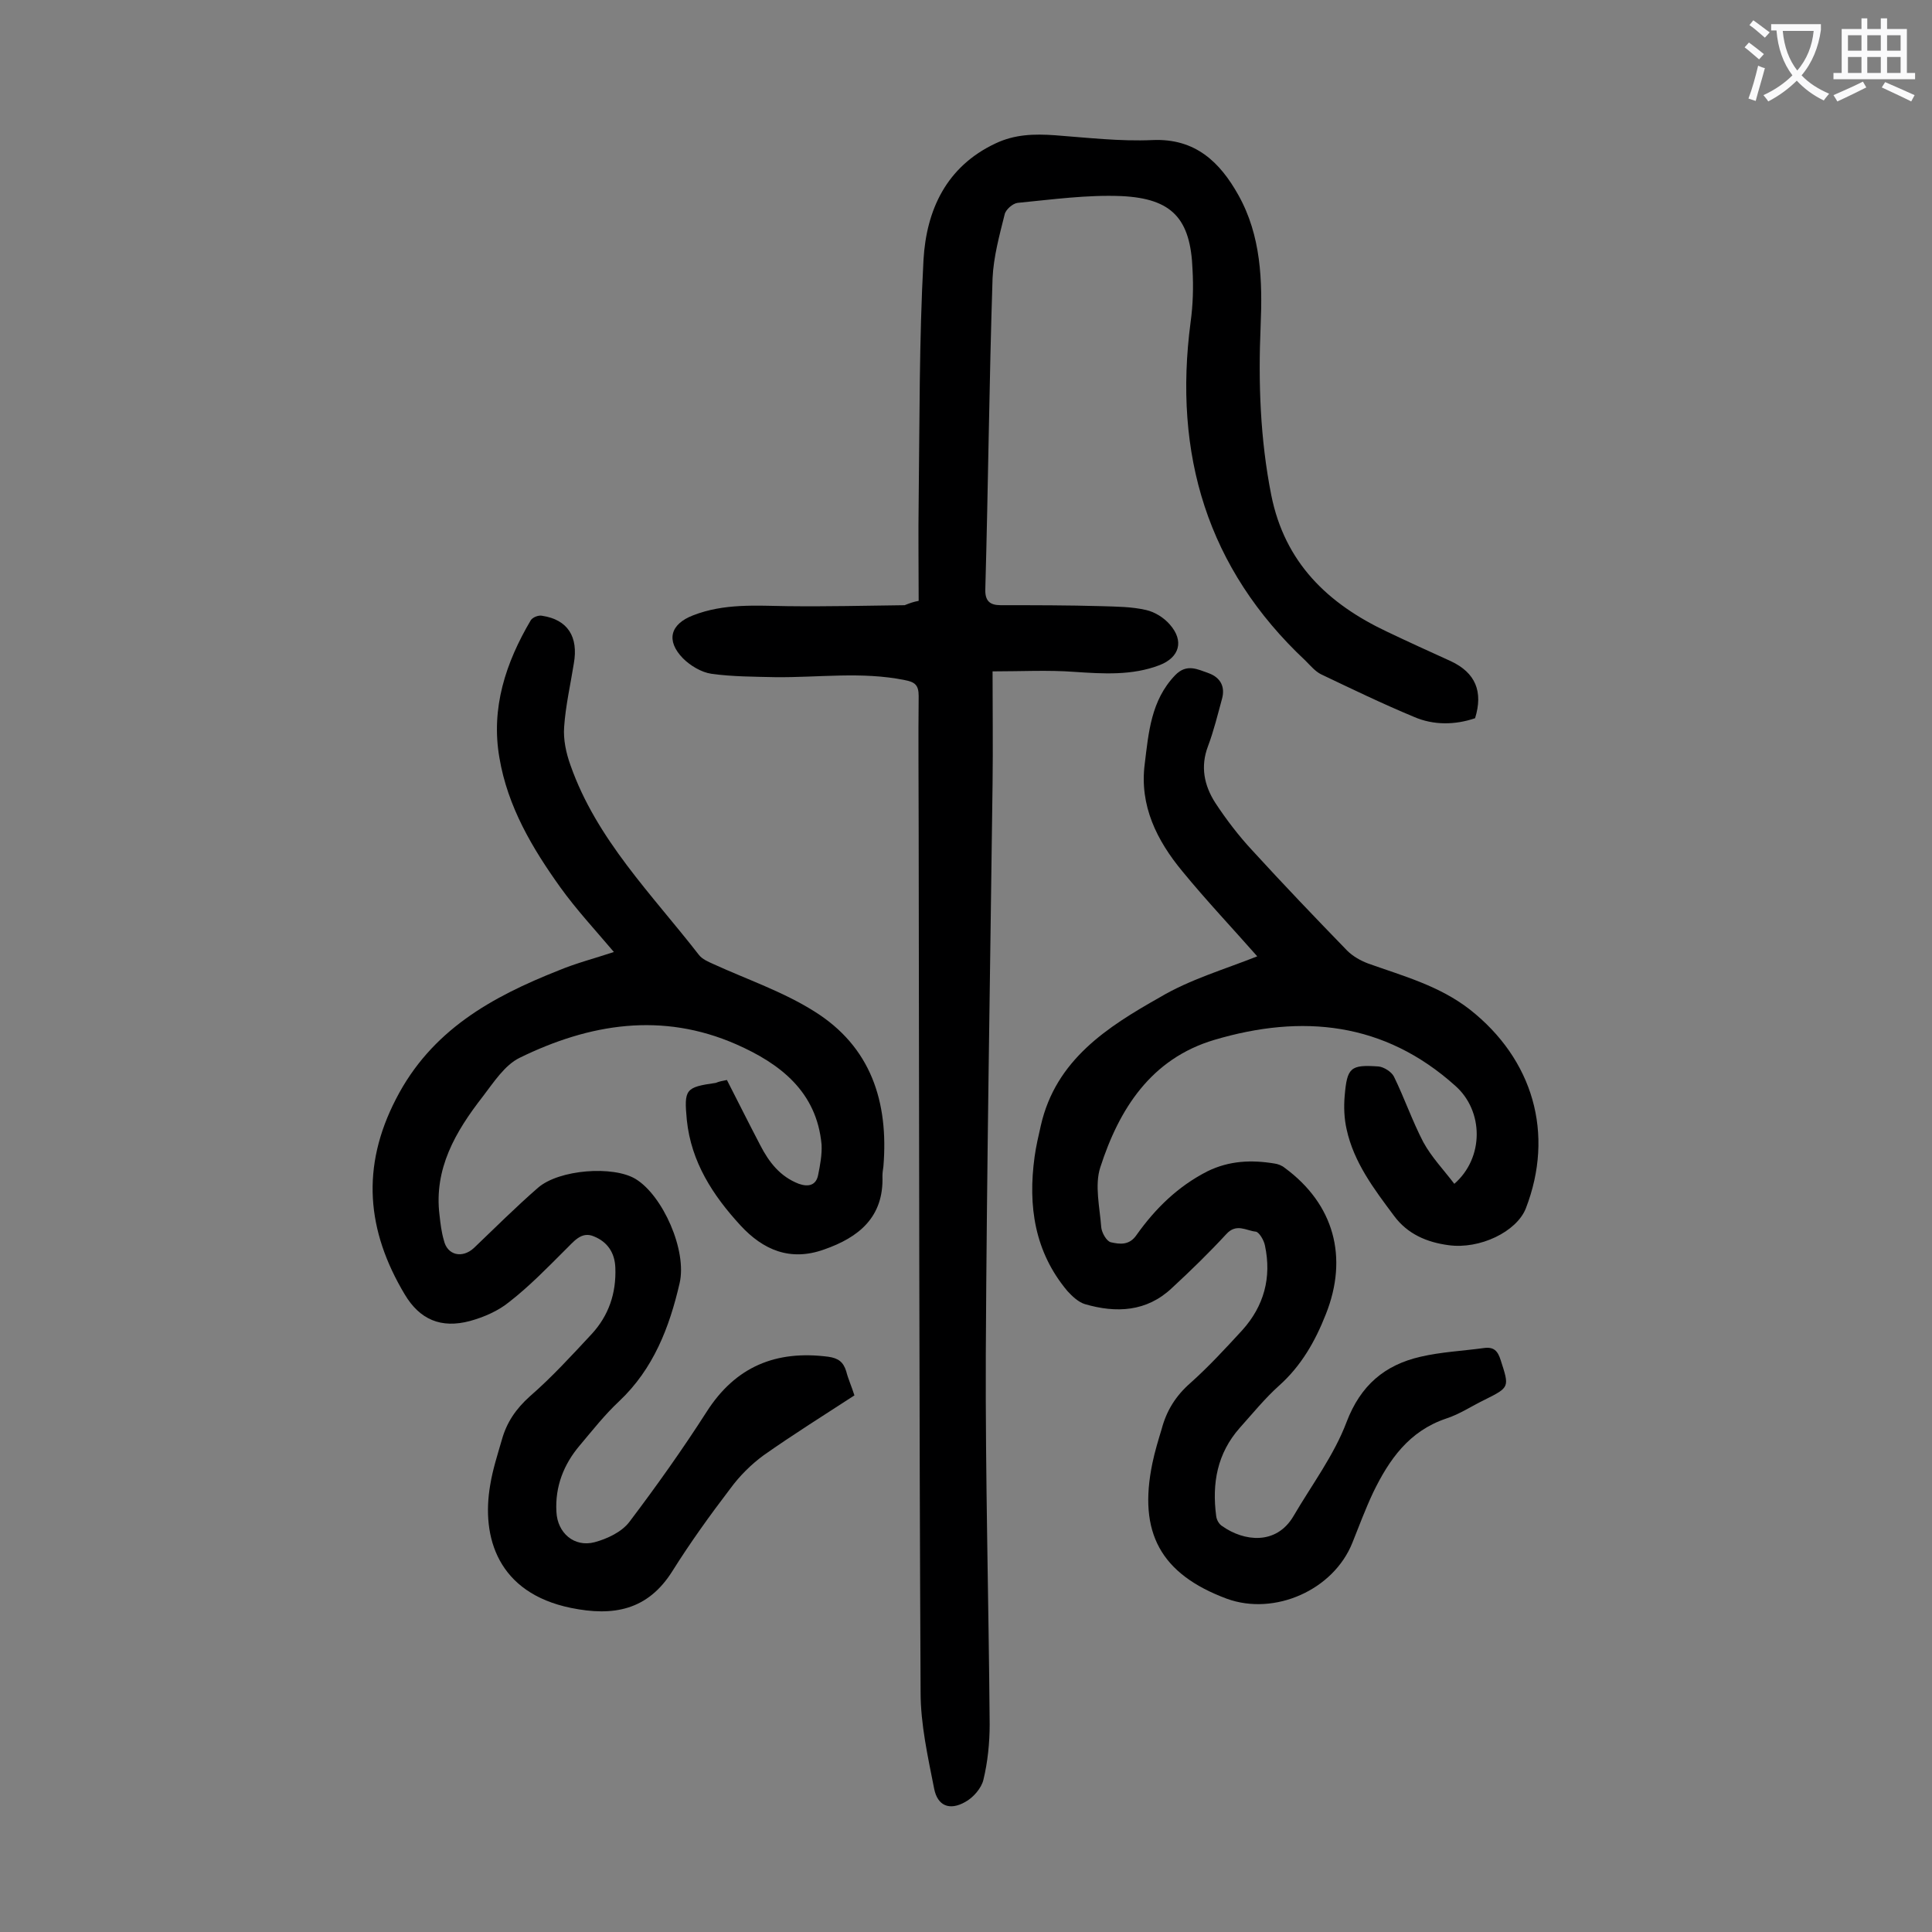 <svg enable-background="new 0 0 400 400" viewBox="0 0 400 400" xmlns="http://www.w3.org/2000/svg"><rect x="0" y="0" width="400" height="400" fill="#808080" stroke="none"/><g fill="#000001"><path d="m190.2 124.4c0-7-.1-13.8 0-20.6.2-16.7.1-33.4 1-50 .6-10.3 4.7-19.3 14.9-24.1 4-1.9 8-2 12.3-1.7 6.7.5 13.5 1.3 20.2 1 8.9-.4 14 4.6 17.8 11.4 4.7 8.4 5 17.7 4.6 27.1-.5 11.7-.1 23.4 2.2 35 2.8 14 11.7 22.5 24 28.3 4.4 2.1 8.8 4.1 13.2 6.1 5.1 2.4 6.7 6.3 5 11.8-4.1 1.4-8.6 1.5-12.7-.3-6.5-2.7-12.9-5.8-19.2-8.8-1.2-.6-2.2-1.8-3.2-2.8-20.4-19.1-27.4-42.8-23.8-70.1.5-3.6.6-7.3.4-10.9-.4-10.5-4.2-14.7-14.7-15.2-7.1-.3-14.3.7-21.5 1.4-1 .1-2.5 1.4-2.7 2.4-1.1 4.4-2.3 8.8-2.5 13.2-.7 21.4-.9 42.9-1.5 64.3-.1 2.5.9 3.4 3.2 3.4 7 0 13.9 0 20.9.2 3.1.1 6.2.1 9.2.8 1.8.4 3.7 1.6 4.9 3 3 3.4 2 6.8-2.1 8.4-5.7 2.2-11.7 1.8-17.7 1.4-5.4-.4-10.9-.1-16.9-.1 0 8.1.1 15.7 0 23.3-.5 39.4-1.2 78.7-1.4 118.1-.1 25.5.6 51.1.8 76.6 0 3.8-.4 7.8-1.3 11.5-.4 1.7-2.1 3.7-3.8 4.6-3.2 1.8-5.7.8-6.4-2.8-1.3-6.6-2.8-13.3-2.8-19.9-.3-59.7-.3-119.4-.4-179.1 0-9.1-.1-18.1 0-27.2 0-2.3-.8-2.9-2.9-3.3-8.9-1.8-17.8-.5-26.8-.6-4.4-.1-8.9-.1-13.2-.7-2.1-.3-4.4-1.7-5.9-3.2-3.6-3.7-2.6-7.1 2.1-8.9 6.4-2.5 13-2 19.6-1.9 8.1.1 16.1-.1 24.2-.2 1-.4 1.8-.7 2.9-.9z"/><path d="m150.5 223.6c2.4 4.7 4.6 9.1 6.9 13.5 1.8 3.5 4.1 6.5 8 8 2 .7 3.6.3 4-1.9.4-2 .8-4.1.7-6.2-1-11-8.6-16.8-17.7-20.8-15.3-6.7-30.3-4.3-44.8 2.8-3.1 1.5-5.4 5.1-7.7 8.1-5.6 7.2-10.1 14.9-8.9 24.5.2 1.8.4 3.5.9 5.2.7 3.1 3.8 3.8 6.2 1.6 4.4-4.2 8.7-8.5 13.3-12.5 4.4-3.8 15.6-4.6 20.2-1.8 5.6 3.4 10.7 14.8 9.1 21.6-2.1 9.1-5.4 17.7-12.5 24.4-3 2.8-5.5 6-8.2 9.2-3.3 3.9-5.1 8.5-4.8 13.7.2 4.4 3.7 7.4 7.9 6.3 2.6-.7 5.6-2.1 7.2-4.2 5.6-7.4 11-15 16-22.8 6-9.4 14.4-12.8 25.2-11.4 2.1.3 3.1 1.1 3.7 3 .4 1.6 1.1 3.1 1.7 5-6.3 4.1-12.7 8.1-18.8 12.4-2.6 1.9-5 4.3-6.9 6.9-4.2 5.5-8.3 11.2-12 17.1-5.1 8.1-12.2 9.4-21 7.6-15.1-3.1-18.6-14.6-16.7-25.5.5-3.1 1.5-6.2 2.4-9.3 1-3.6 2.9-6.4 5.8-9 4.6-4 8.7-8.5 12.8-12.9 3.5-3.8 5.1-8.4 4.9-13.7-.1-3.2-1.7-5.4-4.4-6.5-2.7-1.2-4.3 1.2-6.1 2.9-3.7 3.7-7.3 7.4-11.4 10.6-2.3 1.9-5.3 3.2-8.2 4-6 1.6-10.4-.3-13.5-5.5-7.9-13.2-9.1-26.4-1.8-40.5 7.3-14.2 19.8-21.1 33.7-26.6 3.6-1.5 7.5-2.5 11.4-3.8-3.9-4.6-7.8-8.8-11.1-13.4-5.8-8.1-10.9-16.7-12.6-26.8-1.8-10.3 1.3-19.7 6.5-28.5.4-.6 1.6-1.1 2.4-.9 5.2.8 7.5 4.3 6.5 9.9-.7 4.4-1.7 8.7-2 13.1-.2 2.6.4 5.4 1.3 7.9 5.4 15.4 16.9 26.8 26.6 39.3.7.9 1.9 1.4 3 1.9 7 3.2 14.4 5.7 20.9 9.8 11.7 7.3 15.4 18.7 14.3 32.1-.1.7-.2 1.3-.2 2 .3 8.5-4.9 12.7-12.1 15.2-7 2.5-12.6.1-17.3-5-5.7-6.2-10.2-13.1-11.1-21.8-.6-6.4-.3-6.8 6-7.7.7-.3 1.3-.4 2.3-.6z"/><path d="m260.3 198c-5.1-5.8-10.5-11.5-15.5-17.6-5.3-6.4-8.9-13.6-7.8-22.2.8-6.5 1.3-13.2 6.3-18.4 2.4-2.5 4.7-1.2 7-.4 2.4.9 3.4 2.8 2.7 5.3-.9 3.3-1.7 6.6-2.9 9.8-1.6 4.2-.8 8.1 1.5 11.7 2.3 3.5 4.9 6.9 7.7 9.9 6.4 7 13 13.9 19.6 20.7 1.2 1.2 2.8 2.1 4.4 2.7 7.3 2.6 14.7 4.6 21 9.5 13.1 10.3 17.6 25.7 11.6 41.2-1.9 4.8-9.5 8.5-16 7.6-4.5-.6-8.5-2.3-11.3-6.1-4.1-5.5-8.3-11-9.8-17.9-.5-2.2-.6-4.6-.4-6.9.5-5.9 1.2-6.5 7-6.1 1.1.1 2.7 1.1 3.2 2.1 2.2 4.5 3.8 9.2 6.1 13.6 1.7 3.1 4.2 5.7 6.4 8.6 6.2-5.4 6.1-15.1.2-20.3-14.7-13.2-31.7-14.9-49.9-9.5-13.1 3.9-19.7 14.3-23.6 26.4-1.2 3.7-.1 8.3.2 12.4.1 1.1 1.1 2.9 2 3.1 1.8.4 3.8.7 5.3-1.5 3.9-5.5 8.6-10.1 14.7-13.2 4.5-2.2 9.1-2.4 13.9-1.6.7.1 1.5.4 2.1.9 10.2 7.5 13.2 18.5 8.5 30.3-2.2 5.6-5.1 10.7-9.7 14.8-2.9 2.6-5.5 5.8-8.1 8.7-4.7 5.3-5.8 11.5-4.9 18.3.1.8.6 1.7 1.3 2.1 4.4 3.1 11.1 4 14.7-2.1 3.8-6.5 8.4-12.6 11-19.5 2.9-7.6 7.9-11.8 15.3-13.5 4.3-1 8.7-1.2 13.1-1.8 2.1-.3 2.9.6 3.5 2.5 1.8 5.6 1.9 5.6-3.3 8.2-2.7 1.3-5.2 3-8 3.9-7.7 2.6-11.8 8.5-15.1 15.3-1.6 3.4-2.9 6.9-4.3 10.4-3.9 9.8-16.1 15.2-26 11.6-13.7-5.1-18.4-13.7-15.4-28.1.5-2.4 1.2-4.7 1.9-7 1-3.8 2.9-6.9 6-9.6 3.8-3.4 7.2-7.1 10.7-10.9 4.5-5 6.1-10.9 4.7-17.5-.2-1.1-1.2-2.8-1.9-2.9-2-.2-4-1.8-6.1.5-3.6 3.9-7.4 7.6-11.3 11.2-5.2 4.9-11.5 5.2-18 3.3-1.3-.4-2.6-1.6-3.6-2.7-6.8-8.1-8.2-17.6-6.8-27.8.3-2.2.8-4.3 1.3-6.5 3.1-13.6 13.8-20.4 24.6-26.5 6.2-3.7 13.4-5.8 20.2-8.5z"/></g><path d="m362.1 8.8c1.1.8 2.1 1.6 3.1 2.4l-1 1.1c-1.3-1.1-2.3-2-3-2.5zm1.9 4.8c.5.2.9.4 1.4.5-.6 2.3-1.3 4.5-1.9 6.8l-1.5-.5c.8-2.1 1.4-4.3 2-6.8zm-1-9.4c1.3.9 2.4 1.8 3.4 2.5l-1 1.1c-1.4-1.2-2.4-2.1-3.2-2.6zm3.7 2.2v-1.4h10.3v1.2c-.5 3.6-1.8 6.8-4 9.4 1.5 1.6 3.4 2.8 5.7 3.8-.3.4-.7.8-1.1 1.4-2.3-1.1-4.1-2.5-5.6-4.1-1.6 1.6-3.6 3.1-5.9 4.3-.3-.5-.7-.9-1-1.3 2.4-1.1 4.4-2.5 6-4.1-1.9-2.5-3-5.6-3.3-9.3h-1.1zm8.8 0h-6.4c.3 3.3 1.3 6 3 8.2 2-2.3 3.1-5.1 3.4-8.2z" fill="#fafafb"/><path d="m385.3 3.8h1.3v2.2h2.8v-2.2h1.3v2.2h4.1v9.1h1.7v1.3h-16.9v-1.3h1.7v-9.1h4.1v-2.2zm.4 13.1.7 1.2c-1.8.9-3.8 1.9-6 2.9-.2-.4-.5-.8-.8-1.3 2.3-1 4.3-1.9 6.1-2.8zm-3.1-6.4h2.8v-3.2h-2.8zm0 4.6h2.8v-3.3h-2.8zm4-4.6h2.8v-3.2h-2.8zm0 4.6h2.8v-3.3h-2.8zm3.7 1.9c2.1.9 4.1 1.8 6.1 2.7l-.7 1.3c-2.2-1.1-4.2-2-6.1-2.9zm3.2-9.7h-2.8v3.2h2.8zm-2.8 7.8h2.8v-3.3h-2.8z" fill="#fafafb"/></svg>